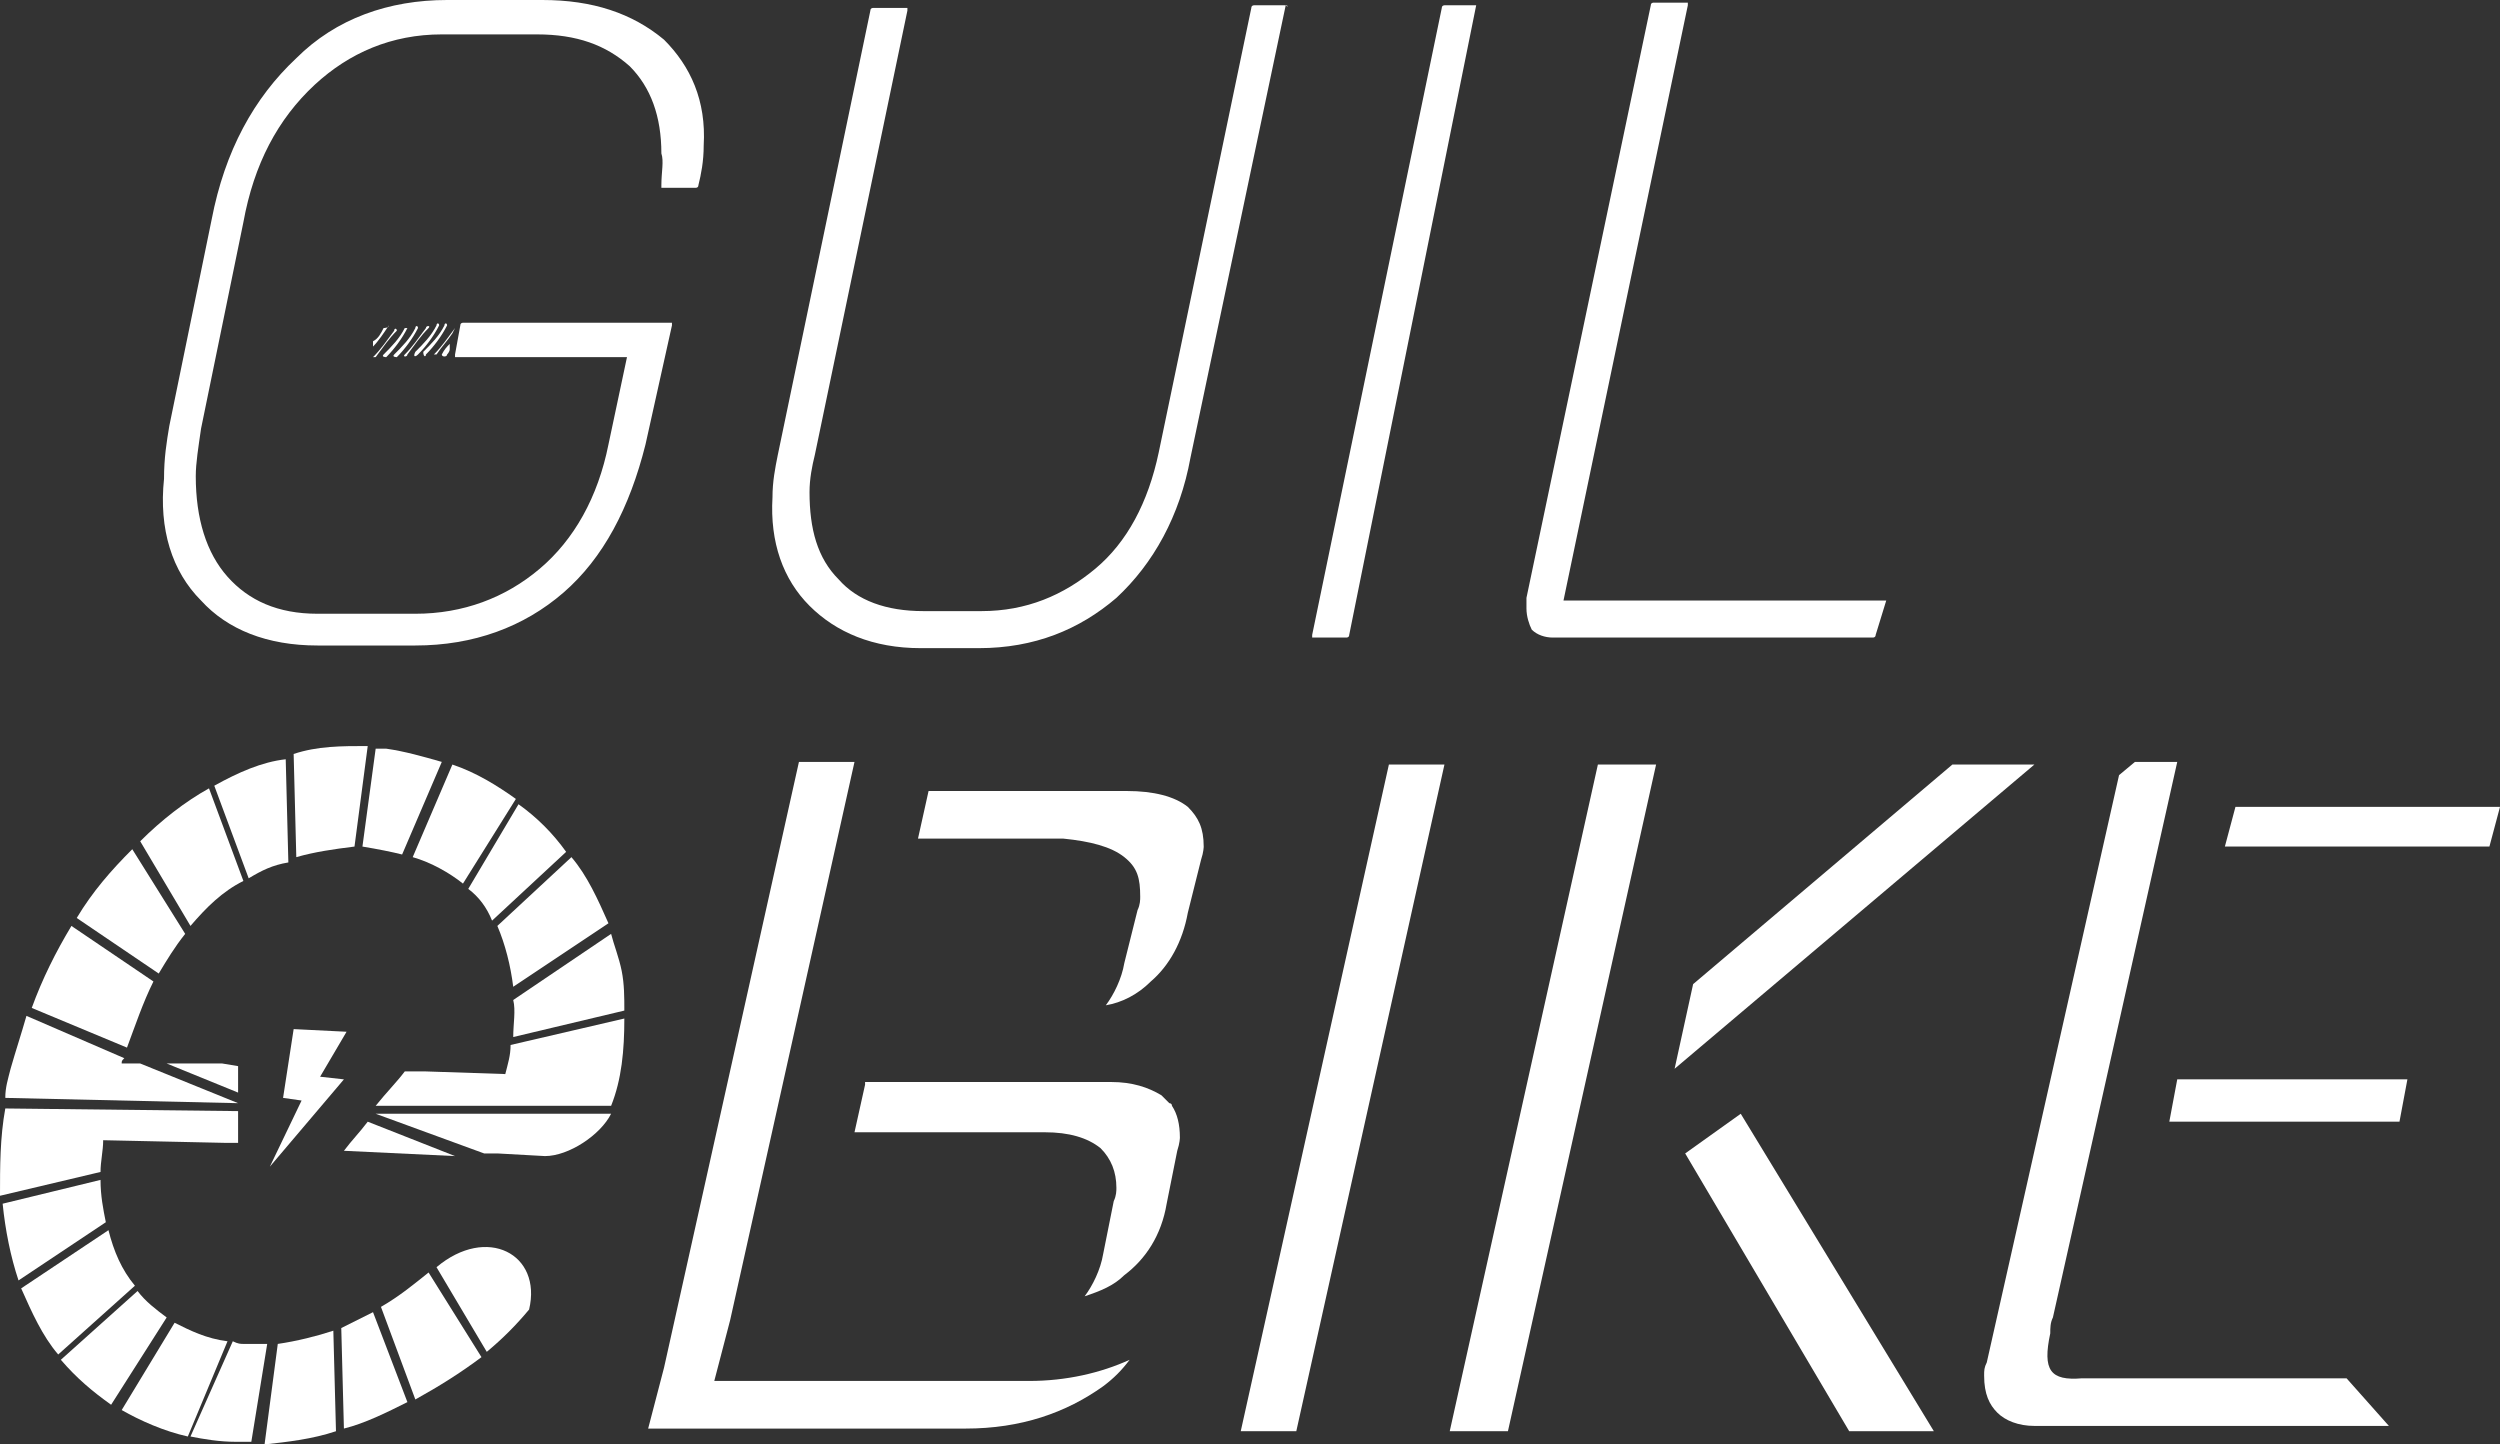 <svg xmlns="http://www.w3.org/2000/svg" xmlns:xlink="http://www.w3.org/1999/xlink" id="Calque_1" x="0px" y="0px" viewBox="0 0 94.5 54.6" style="enable-background:new 0 0 94.5 54.6;" xml:space="preserve"><rect x="0" y="0" width="94.5" height="54.6" fill="#333333" stroke="none"/><style type="text/css">	.st0{fill:#FFFFFF;}</style><g>	<g>		<path class="st0" d="M42.5,32.4c0.5,0.4,0.6,0.8,0.6,1.5c0,0.1,0,0.3-0.1,0.5l-0.5,2c-0.1,0.6-0.4,1.2-0.7,1.6   c0.6-0.1,1.2-0.4,1.7-0.9c0.7-0.6,1.2-1.5,1.4-2.6l0.5-2c0.1-0.3,0.1-0.5,0.1-0.5c0-0.7-0.2-1.1-0.6-1.5c-0.5-0.4-1.3-0.6-2.3-0.6   h-7.5l-0.4,1.8h5.5C41.2,31.8,42,32,42.5,32.4z"></path>		<path class="st0" d="M27,52.2l0.6-2.3l4.7-21.1h-2.1l-5.1,22.9l-0.6,2.3h12c2.1,0,3.8-0.6,5.2-1.6c0.4-0.3,0.7-0.6,1-1   c-1.1,0.5-2.4,0.8-3.8,0.8H27z"></path>		<path class="st0" d="M32.7,41l-0.4,1.8h7.2c0.9,0,1.6,0.2,2.1,0.6c0.4,0.4,0.6,0.9,0.6,1.5c0,0.1,0,0.3-0.1,0.5l-0.4,2   c-0.1,0.6-0.4,1.2-0.7,1.6c0.6-0.2,1.1-0.4,1.5-0.8c0.8-0.6,1.4-1.5,1.6-2.7l0.4-2c0.1-0.3,0.1-0.5,0.1-0.5c0-0.5-0.1-0.9-0.3-1.2   c0,0,0,0,0,0c0-0.1-0.1-0.1-0.1-0.1c-0.1-0.1-0.2-0.2-0.3-0.3c-0.5-0.3-1.1-0.5-1.9-0.5H32.7z"></path>		<polygon class="st0" points="52.5,28.9 46.9,54.1 49,54.1 54.6,28.9   "></polygon>		<polygon class="st0" points="63.7,43.6 69.9,54.1 73.1,54.1 65.8,42.1   "></polygon>		<polygon class="st0" points="76.9,28.9 73.8,28.9 64,37.2 63.3,40.4   "></polygon>		<polygon class="st0" points="60.4,28.9 54.8,54.1 57,54.1 62.6,28.9   "></polygon>		<polygon class="st0" points="84.1,32 94.1,32 94.5,30.5 84.5,30.5   "></polygon>		<path class="st0" d="M77.5,50.4c0-0.2,0-0.4,0.1-0.6l4.7-21h-1.6l-0.6,0.5l-5,22.2c-0.1,0.2-0.1,0.3-0.1,0.5   c0,0.7,0.2,1.1,0.5,1.4c0.3,0.3,0.8,0.5,1.4,0.5h13.4l-1.6-1.8h-10C77.5,52.2,77.2,51.8,77.5,50.4z"></path>		<polygon class="st0" points="82,42.4 90.7,42.4 91,40.8 82.3,40.8   "></polygon>	</g>	<g>		<g>			<path class="st0" d="M48.6,0.2C48.6,0.2,48.6,0.2,48.6,0.2l-1.2,0c0,0-0.1,0-0.1,0.1l-3.5,16.8c-0.4,1.9-1.2,3.4-2.4,4.4    c-1.2,1-2.6,1.6-4.3,1.6l-2.2,0c-1.4,0-2.5-0.4-3.2-1.2c-0.8-0.8-1.1-1.9-1.1-3.3c0-0.5,0.1-1,0.2-1.4l3.5-16.8c0,0,0,0,0-0.1    c0,0,0,0-0.1,0l-1.2,0c0,0-0.1,0-0.1,0.1l-3.5,16.8c-0.1,0.5-0.2,1-0.2,1.6c-0.1,1.7,0.4,3.1,1.4,4.1c1,1,2.4,1.6,4.2,1.6h0    l2.2,0c2.1,0,3.8-0.7,5.2-1.9c1.4-1.3,2.4-3.1,2.8-5.3L48.6,0.2C48.7,0.3,48.7,0.2,48.6,0.2C48.6,0.2,48.6,0.2,48.6,0.2z     M34.9,24.3L34.9,24.3L34.9,24.3L34.9,24.3z"></path>			<path class="st0" d="M55.8,0.2l-1.2,0c0,0-0.1,0-0.1,0.1l-4.9,23.7c0,0,0,0,0,0.1c0,0,0,0,0.1,0h0l1.2,0c0,0,0.1,0,0.1-0.1    L55.8,0.2C55.9,0.2,55.9,0.2,55.8,0.2C55.9,0.2,55.9,0.2,55.8,0.2z"></path>			<path class="st0" d="M71.3,22.7C71.3,22.7,71.3,22.7,71.3,22.7l-12.2,0l4.7-22.5c0,0,0,0,0-0.1c0,0,0,0-0.1,0l-1.2,0    c0,0-0.1,0-0.1,0.1l-4.7,22.4c0,0.1,0,0.2,0,0.4c0,0.3,0.1,0.6,0.2,0.8c0.2,0.2,0.5,0.3,0.8,0.3l12.1,0c0,0,0.1,0,0.1-0.1    L71.3,22.7C71.3,22.8,71.3,22.8,71.3,22.7z"></path>			<path class="st0" d="M20.5,0l-3.6,0c-2.2,0-4.2,0.7-5.7,2.2C9.6,3.7,8.5,5.7,8,8.3l-1.6,7.8c-0.1,0.6-0.2,1.2-0.2,2    C6,20,6.5,21.6,7.6,22.7c1,1.1,2.5,1.7,4.4,1.7l3.7,0c2.2,0,4.1-0.7,5.6-2c1.5-1.3,2.5-3.2,3.1-5.6l1-4.5c0,0,0,0,0-0.1    c0,0,0,0-0.1,0l-6.3,0l-1.5,0c0,0-0.1,0-0.1,0.1l-0.2,1.1c0,0,0,0,0,0.1c0,0,0,0,0.1,0h6.4l-0.7,3.3c-0.4,2-1.3,3.6-2.6,4.7    c-1.3,1.1-2.9,1.7-4.7,1.7l-3.7,0c-1.5,0-2.6-0.5-3.4-1.4c-0.8-0.9-1.2-2.2-1.2-3.8c0-0.5,0.1-1.1,0.2-1.8l1.6-7.8    c0.4-2.2,1.3-3.9,2.7-5.2c1.3-1.2,2.9-1.9,4.8-1.9l3.6,0c1.5,0,2.6,0.4,3.5,1.2c0.8,0.8,1.2,1.9,1.2,3.3C25.1,6.1,25,6.5,25,7    c0,0,0,0,0,0.1c0,0,0,0,0.1,0h0l1.2,0c0,0,0.1,0,0.1-0.1c0.1-0.4,0.2-0.9,0.2-1.5c0.1-1.7-0.5-3-1.5-4C23.9,0.5,22.4,0,20.5,0z"></path>		</g>		<path class="st0" d="M17.2,12.4c-0.3,0.4-0.5,0.7-0.8,1c0,0,0.1,0,0.1,0c0.2-0.3,0.4-0.5,0.6-0.8L17.2,12.4z"></path>		<path class="st0" d="M16.1,13.4c0.3-0.3,0.6-0.7,0.8-1.1c0-0.1-0.1-0.1-0.1,0c-0.2,0.4-0.5,0.7-0.8,1C16,13.5,16.1,13.5,16.1,13.4   z"></path>		<path class="st0" d="M16.9,13.4c0,0,0.1-0.1,0.1-0.2l0-0.2c-0.1,0.1-0.2,0.2-0.3,0.4C16.7,13.5,16.9,13.5,16.9,13.4z"></path>		<path class="st0" d="M15.4,13.4c0.3-0.4,0.5-0.7,0.8-1c0.1-0.1-0.1-0.1-0.1,0c-0.3,0.4-0.5,0.7-0.8,1   C15.2,13.5,15.4,13.5,15.4,13.4z"></path>		<path class="st0" d="M15,13.5c0.3-0.3,0.6-0.7,0.8-1.1c0-0.1-0.1-0.1-0.1,0c-0.2,0.4-0.5,0.7-0.8,1C14.8,13.5,15,13.5,15,13.5z"></path>		<path class="st0" d="M15.8,13.4c0.3-0.3,0.6-0.7,0.8-1.1c0-0.1-0.1-0.1-0.1,0c-0.2,0.4-0.5,0.7-0.8,1   C15.6,13.5,15.7,13.5,15.8,13.4z"></path>		<path class="st0" d="M14.2,13.5c0.3-0.4,0.5-0.7,0.8-1c0-0.1-0.1-0.1-0.1,0c-0.3,0.4-0.5,0.7-0.8,1C14.1,13.5,14.2,13.5,14.2,13.5   z"></path>		<path class="st0" d="M14.5,12.4c-0.1,0.2-0.2,0.4-0.4,0.5l0,0.2c0.2-0.2,0.4-0.5,0.6-0.8C14.7,12.4,14.5,12.4,14.5,12.4z"></path>		<path class="st0" d="M14.6,13.5c0.3-0.3,0.6-0.7,0.8-1.1c0,0-0.1,0-0.1,0c-0.2,0.4-0.5,0.7-0.8,1C14.4,13.5,14.6,13.5,14.6,13.5z"></path>	</g>	<g>		<polygon class="st0" points="11.1,38.9 13.1,39 12.1,40.7 13,40.8 10.2,44.1 11.4,41.6 10.7,41.5   "></polygon>		<g>			<path class="st0" d="M17.5,33.4l2-3.2c-0.7-0.5-1.5-1-2.4-1.3l-1.5,3.5C16.3,32.6,17,33,17.5,33.4z"></path>			<path class="st0" d="M19.4,37.3l3.6-2.4c-0.4-0.9-0.8-1.8-1.4-2.5L18.8,35C19.1,35.7,19.3,36.5,19.4,37.3z"></path>			<path class="st0" d="M7.2,35c0.6-0.7,1.2-1.3,2-1.7l-1.3-3.5c-0.9,0.5-1.8,1.2-2.6,2L7.2,35z"></path>			<path class="st0" d="M8.1,29.7l1.3,3.5c0.5-0.3,0.9-0.5,1.5-0.6l-0.1-3.9C9.9,28.8,9,29.2,8.1,29.7z"></path>			<path class="st0" d="M3.8,44.6l-3.7,0.9c0.1,1,0.3,2,0.6,2.9L4,46.2C3.9,45.7,3.8,45.2,3.8,44.6z"></path>			<polygon class="st0" points="9,40.3 8.4,40.2 6.3,40.2 9,41.3    "></polygon>			<path class="st0" d="M19.4,39.2l4.2-1c0-0.5,0-1-0.1-1.5c-0.1-0.5-0.3-1-0.4-1.4l-3.7,2.5C19.5,38.2,19.4,38.7,19.4,39.2z"></path>			<path class="st0" d="M6.6,50l-2,3.3c0.7,0.4,1.6,0.8,2.5,1l1.5-3.6C7.8,50.6,7.2,50.3,6.6,50z"></path>			<path class="st0" d="M6,36.8c0.3-0.5,0.6-1,1-1.5l-2-3.2c-0.8,0.8-1.5,1.6-2.1,2.6L6,36.8z"></path>			<path class="st0" d="M18.3,43.6l0.5,0c0,0,0,0,0,0l1.8,0.1c0.9,0,2.1-0.8,2.5-1.6l-8.9,0L18.3,43.6z"></path>			<path class="st0" d="M4.8,39.6c0.3-0.8,0.6-1.7,1-2.5l-3.1-2.1c-0.6,1-1.1,2-1.5,3.1L4.8,39.6z"></path>			<path class="st0" d="M3.9,43.1l4.6,0.1l0.5,0L9,42l-8.8-0.1C0,43,0,44.1,0,45.2l3.8-0.9C3.8,43.9,3.9,43.5,3.9,43.1z"></path>			<path class="st0" d="M13.7,32c0.6,0.1,1.1,0.2,1.5,0.3l1.5-3.5c-0.7-0.2-1.4-0.4-2.1-0.5c-0.1,0-0.3,0-0.4,0L13.7,32z"></path>			<path class="st0" d="M6.3,49.8c-0.4-0.3-0.8-0.6-1.1-1l-2.9,2.6c0.6,0.7,1.2,1.2,1.9,1.7L6.3,49.8z"></path>			<path class="st0" d="M9,41.7L9,41.7l-3.7-1.5l-0.7,0c0-0.1,0-0.1,0.1-0.2L1,38.4c-0.2,0.7-0.4,1.3-0.6,2    c-0.1,0.4-0.2,0.7-0.2,1.1L9,41.7z"></path>			<path class="st0" d="M11.2,32.4c0.7-0.2,1.4-0.3,2.2-0.4l0.5-3.8c-1,0-1.9,0-2.8,0.3L11.2,32.4z"></path>			<path class="st0" d="M4.1,46.5l-3.3,2.2c0.4,0.9,0.8,1.8,1.4,2.5l2.9-2.6C4.6,48,4.3,47.3,4.1,46.5z"></path>			<path class="st0" d="M17.7,33.6c0.4,0.3,0.7,0.7,0.9,1.2l2.8-2.6c-0.5-0.7-1.1-1.3-1.8-1.8L17.7,33.6z"></path>			<path class="st0" d="M16.5,47.9l1.9,3.2c0.6-0.5,1.1-1,1.6-1.6C20.5,47.4,18.4,46.3,16.5,47.9z"></path>			<path class="st0" d="M10.1,50.8c-0.3,0-0.6,0-0.9,0c-0.1,0-0.2,0-0.4-0.1l-1.6,3.6c0.5,0.1,1.1,0.2,1.7,0.2c0.2,0,0.4,0,0.6,0    L10.1,50.8z"></path>			<path class="st0" d="M14.1,49.6c-0.4,0.2-0.8,0.4-1.2,0.6l0.1,3.8c0.8-0.2,1.6-0.6,2.4-1L14.1,49.6z"></path>			<path class="st0" d="M23.6,38.5l-4.3,1c0,0.4-0.1,0.7-0.2,1.1l-3-0.1l-0.8,0c-0.3,0.4-0.7,0.8-1.1,1.3l8.9,0    C23.5,40.8,23.6,39.7,23.6,38.5z"></path>			<path class="st0" d="M12.7,54.1l-0.1-3.8c-0.6,0.2-1.4,0.4-2.1,0.5l-0.5,3.8C10.9,54.5,11.8,54.4,12.7,54.1z"></path>			<path class="st0" d="M16.2,48.1c-0.5,0.4-1.1,0.9-1.8,1.3l1.3,3.5c0.9-0.5,1.7-1,2.5-1.6L16.2,48.1z"></path>			<path class="st0" d="M13.9,42.4c-0.3,0.4-0.6,0.7-0.9,1.1l4.2,0.2L13.9,42.4z"></path>		</g>	</g></g></svg>